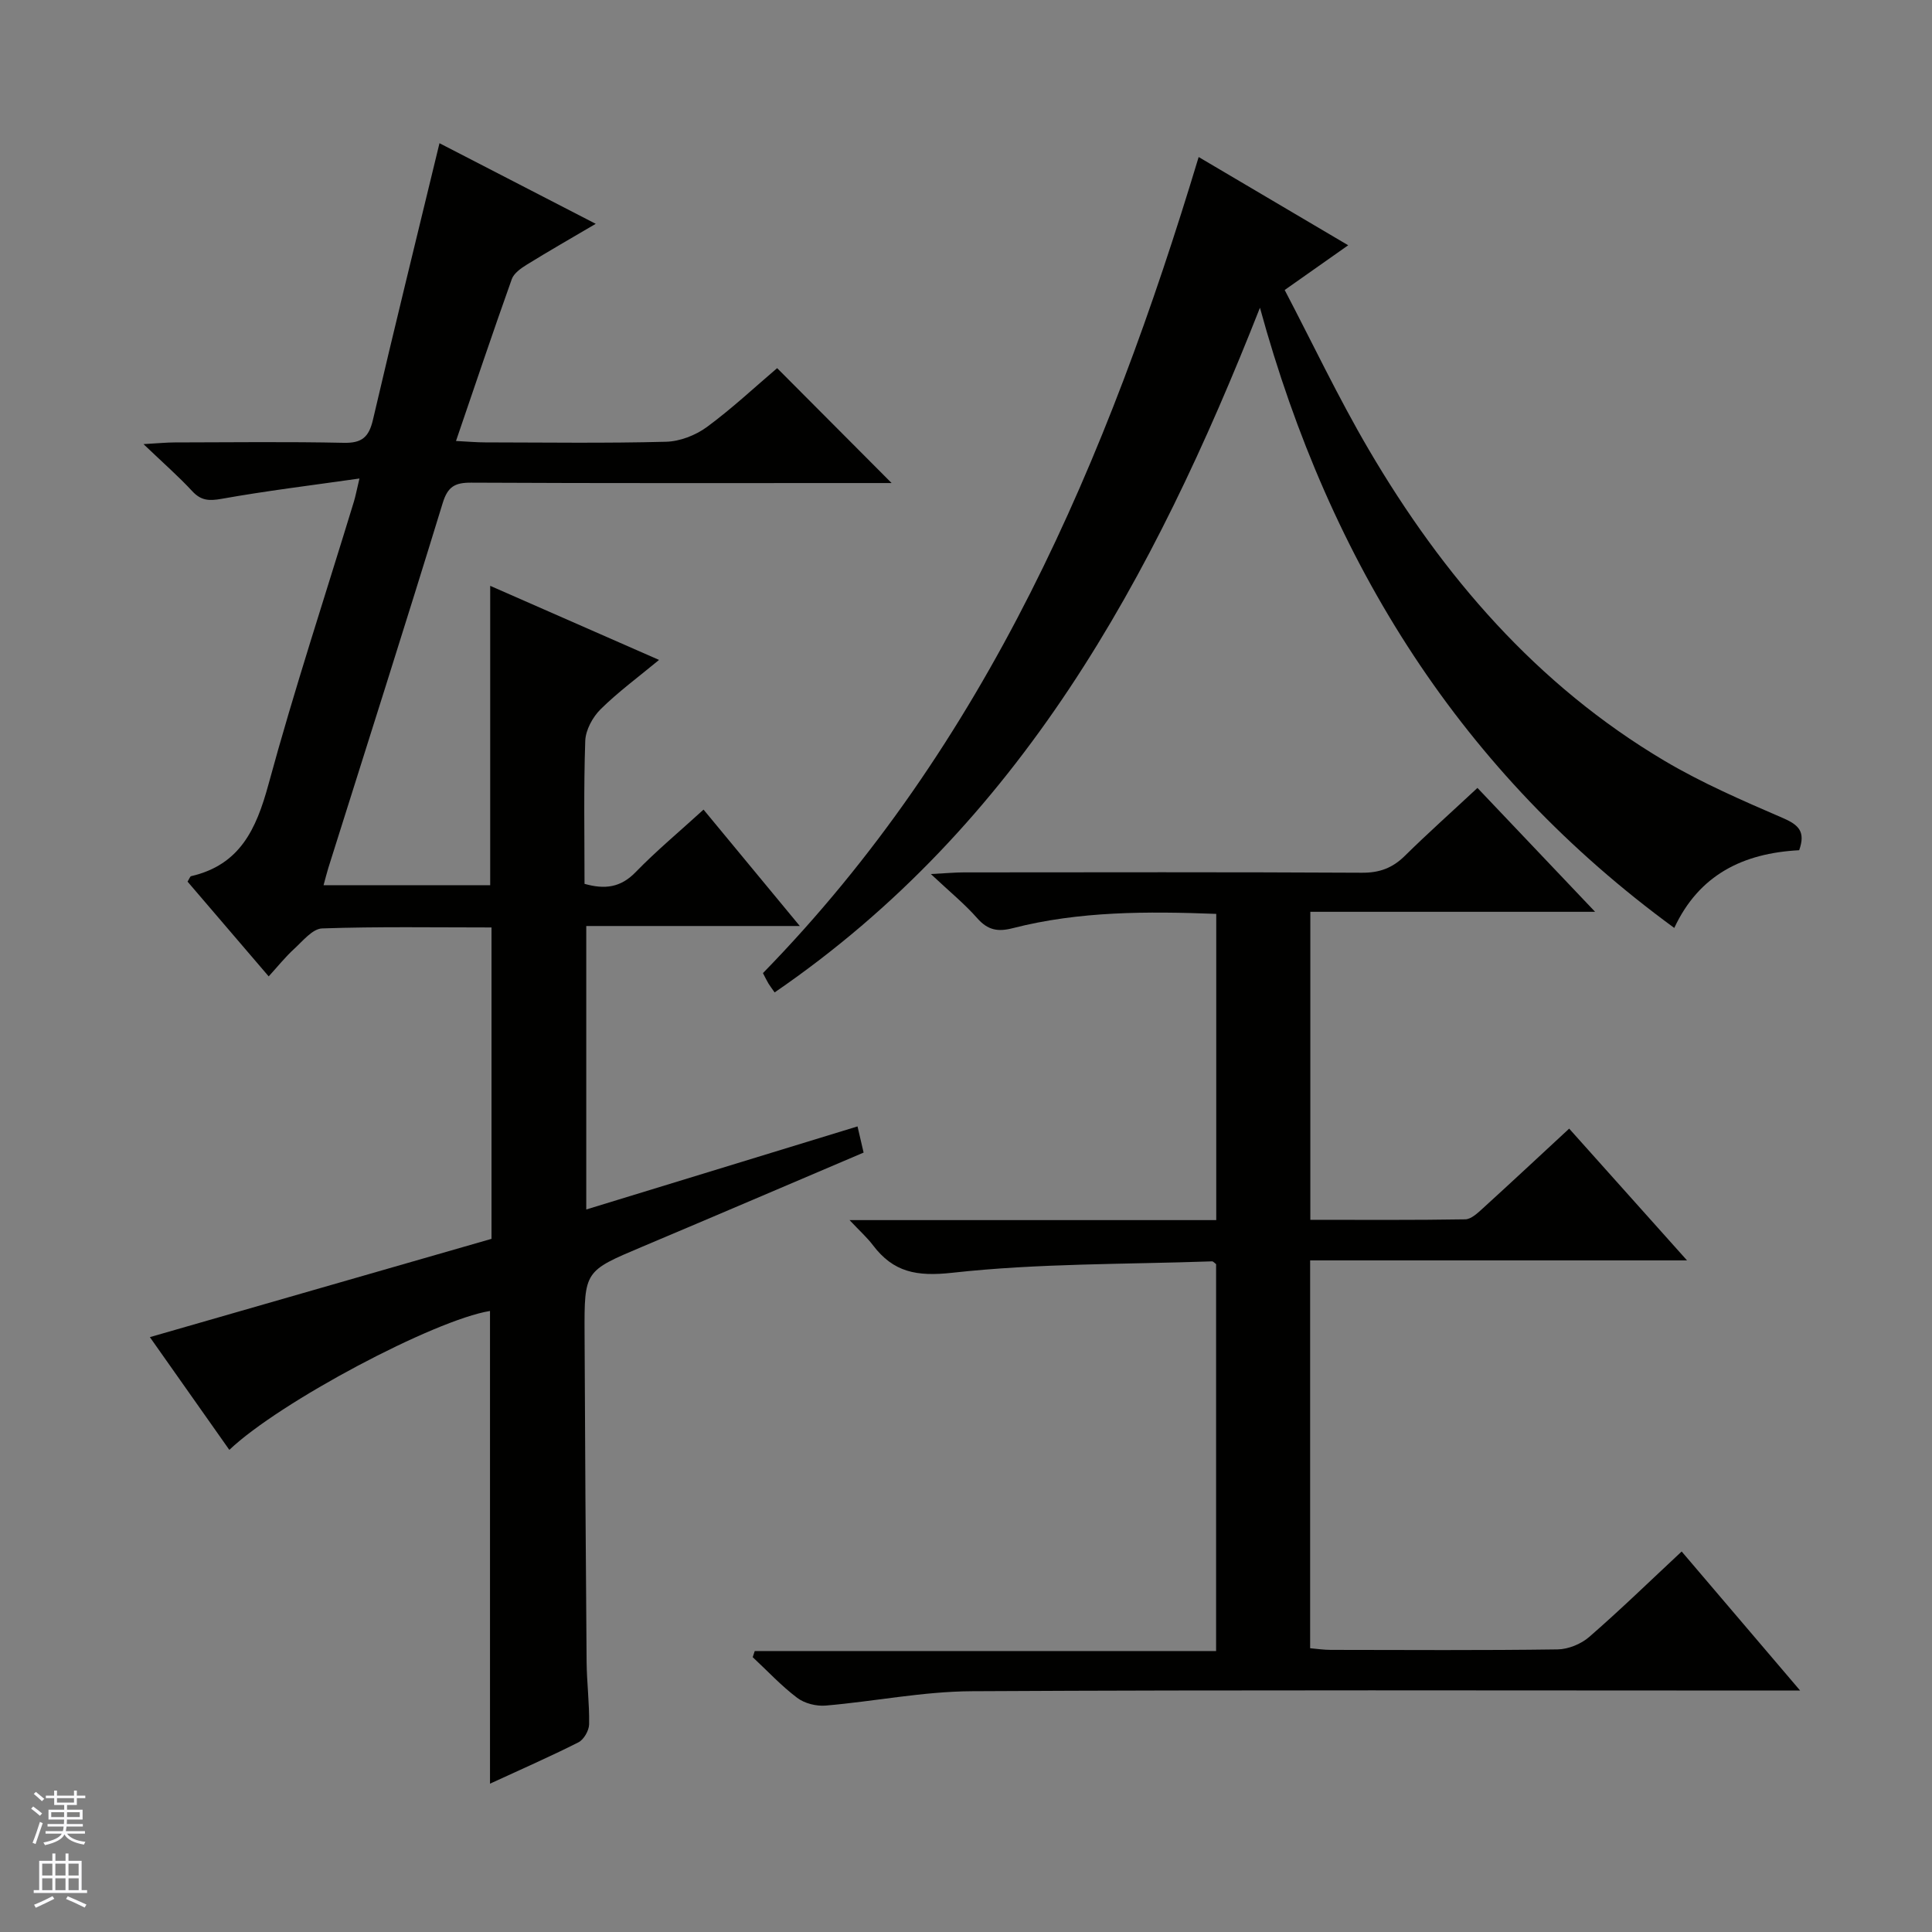 <svg enable-background="new 0 0 400 400" viewBox="0 0 400 400" xmlns="http://www.w3.org/2000/svg"><rect x="0" y="0" width="400" height="400" fill="#808080" stroke="none"/><g fill="#010100"><path d="m47.48 300.18c-5.35-7.59-10.67-15.14-16.45-23.34 23.94-6.89 47.28-13.6 70.73-20.35 0-21.5 0-42.75 0-64.47-11.85 0-23.47-.2-35.07.2-1.98.07-4 2.6-5.78 4.23-1.83 1.67-3.39 3.63-5.28 5.7-5.89-6.88-11.38-13.29-16.8-19.62.39-.62.52-1.08.74-1.13 10.1-2.33 13.48-9.71 16-18.95 5.35-19.68 11.75-39.07 17.7-58.59.33-1.09.54-2.21 1.15-4.79-10.04 1.43-19.34 2.56-28.56 4.21-2.6.46-4.25.37-6.07-1.6-2.81-3.04-5.95-5.78-10.08-9.73 3.14-.18 4.82-.35 6.49-.35 11.66-.02 23.33-.17 34.99.08 3.73.08 5.18-1.17 6.02-4.75 4.4-18.89 9.05-37.73 13.78-57.28 10.41 5.37 21.09 10.88 32.35 16.69-5.11 3-9.77 5.67-14.33 8.49-1.19.74-2.62 1.76-3.05 2.96-3.89 10.91-7.58 21.89-11.55 33.51 2.51.13 4.26.29 6.01.29 12.5.02 25 .2 37.48-.13 2.86-.07 6.1-1.33 8.44-3.04 5.21-3.83 9.96-8.29 14.56-12.2 7.97 8 15.76 15.82 23.7 23.79-1.39 0-2.98 0-4.57 0-27.49 0-54.98.06-82.47-.08-3.35-.02-4.85.79-5.9 4.21-7.73 25.22-15.75 50.35-23.67 75.51-.33 1.06-.59 2.14-1 3.62h34.5c0-20.66 0-41.05 0-61.98 11.45 5.03 22.81 10.01 34.96 15.34-4.36 3.61-8.49 6.64-12.1 10.21-1.65 1.63-3.1 4.3-3.18 6.55-.34 9.8-.15 19.63-.15 29.6 4.17 1.18 7.45.8 10.57-2.41 4.28-4.41 9.03-8.36 14.07-12.96 6.52 7.88 12.91 15.61 19.93 24.1-15.18 0-29.52 0-44.21 0v58.69c18.78-5.75 37.31-11.42 56.16-17.2.46 1.95.82 3.51 1.26 5.42-15.36 6.54-30.61 13.07-45.9 19.52-11.86 5.01-11.93 4.96-11.87 17.94.1 22.66.23 45.31.42 67.97.04 4.31.6 8.63.52 12.94-.02 1.29-1.1 3.17-2.21 3.73-5.89 2.98-11.95 5.62-18.31 8.56 0-32.93 0-65.42 0-97.87-11.5 1.87-43.49 18.8-53.97 28.76z"/><path d="m251.78 341.83c0-27.27 0-53.7 0-80.1-.32-.23-.59-.59-.85-.58-17.93.63-35.96.39-53.75 2.36-7.42.82-12.21-.1-16.47-5.73-1.16-1.53-2.61-2.83-4.82-5.17h75.92c0-21.44 0-42.21 0-63.4-14.28-.54-28.34-.58-42.14 2.96-3.1.8-5.17.4-7.34-2.06-2.59-2.95-5.67-5.45-9.61-9.15 3.33-.17 5.06-.34 6.79-.34 27.49-.02 54.99-.08 82.48.07 3.64.02 6.31-.98 8.85-3.48 4.74-4.67 9.71-9.1 15.05-14.08 7.99 8.42 15.85 16.7 24.36 25.65-20.02 0-39.34 0-58.96 0v63.77c10.81 0 21.44.08 32.07-.1 1.24-.02 2.59-1.32 3.66-2.29 5.88-5.35 11.69-10.78 17.86-16.49 7.99 8.93 15.8 17.66 24.4 27.28-26.72 0-52.25 0-78.03 0v80.3c1.4.12 2.82.34 4.24.34 15.66.02 31.33.12 46.99-.1 2.22-.03 4.86-1.11 6.55-2.58 6.39-5.55 12.46-11.46 19.14-17.69 8.03 9.43 15.85 18.61 24.53 28.79-2.72 0-4.42 0-6.11 0-55.15 0-110.31-.16-165.46.14-10.06.06-20.1 2.11-30.17 2.97-1.94.17-4.38-.44-5.91-1.6-3.3-2.49-6.16-5.58-9.21-8.42.14-.42.28-.85.42-1.27z"/><path d="m372.5 176.03c-11.63.61-20.72 5.08-25.86 16.09-44.01-32.18-71.25-75.33-85.78-128.41-22.12 56.14-49.69 106.94-100.48 141.76-.54-.77-.95-1.3-1.29-1.86-.41-.7-.76-1.43-1.13-2.14 46.36-47.5 71.31-106.29 90.21-168.96 10.25 6.05 20.21 11.92 30.96 18.27-4.43 3.12-8.38 5.9-13.15 9.26 5.8 11.08 11.12 22.32 17.39 33.01 15.36 26.2 34.79 48.76 61.2 64.44 7.82 4.64 16.27 8.29 24.64 11.91 3.2 1.4 4.65 2.8 3.29 6.63z"/></g><path d="m6.45 374.46.42-.45c.65.47 1.27.95 1.85 1.44l-.45.49c-.66-.56-1.26-1.06-1.83-1.48m.93 7.33-.63-.26c.55-1.36 1.05-2.8 1.52-4.33.19.1.38.19.59.27-.46 1.29-.95 2.73-1.48 4.32m-.38-10.38.44-.42c.43.34 1.01.82 1.74 1.44l-.49.49c-.53-.51-1.09-1.01-1.69-1.51m2.5.35h1.72v-1.04h.59v1.04h3.52v-1.04h.59v1.04h1.75v.53h-1.75v1.42h-2.03v.97h3.22v2.03h-3.24c0 .35-.01.66-.03.93h3.32v.53h-3.37c-.03.27-.08.58-.15.94h3.96v.53h-3.71c.67.92 1.93 1.48 3.79 1.68-.13.24-.23.44-.29.59-2.13-.38-3.48-1.08-4.04-2.12-.43.97-1.77 1.72-4.03 2.23-.09-.19-.2-.37-.33-.55 2.1-.42 3.37-1.03 3.81-1.83h-3.36v-.53h3.58c.08-.29.13-.61.16-.94h-3.33v-.53h3.39c.02-.27.04-.58.04-.93h-3.23v-2.03h3.25v-.97h-2.07v-1.42h-1.73zm1.12 3.44v1h2.65c.01-.3.02-.44.01-.4v-.25-.35zm1.19-2h3.52v-.91h-3.52zm4.71 2h-2.63v.59c0 .15-.01.28-.01.4h2.64z" fill="#fafafc"/><path d="m13.55 383.74h.63v1.52h2.72v6.07h1.13v.6h-11.05v-.6h1.13v-6.07h2.73v-1.52h.63v1.52h2.1v-1.52zm-2.68 8.83.38.56c-1.24.63-2.53 1.25-3.85 1.85-.1-.21-.21-.42-.34-.63 1.36-.55 2.63-1.15 3.81-1.78m-2.13-4.27h2.1v-2.45h-2.1zm0 3.04h2.1v-2.46h-2.1zm2.72-3.04h2.1v-2.45h-2.1zm0 3.04h2.1v-2.46h-2.1zm6.07 3.6c-1.41-.71-2.7-1.3-3.86-1.78l.35-.56c1.45.62 2.75 1.19 3.88 1.72zm-1.25-9.09h-2.1v2.45h2.1zm-2.09 5.49h2.1v-2.46h-2.1z" fill="#fafafc"/></svg>